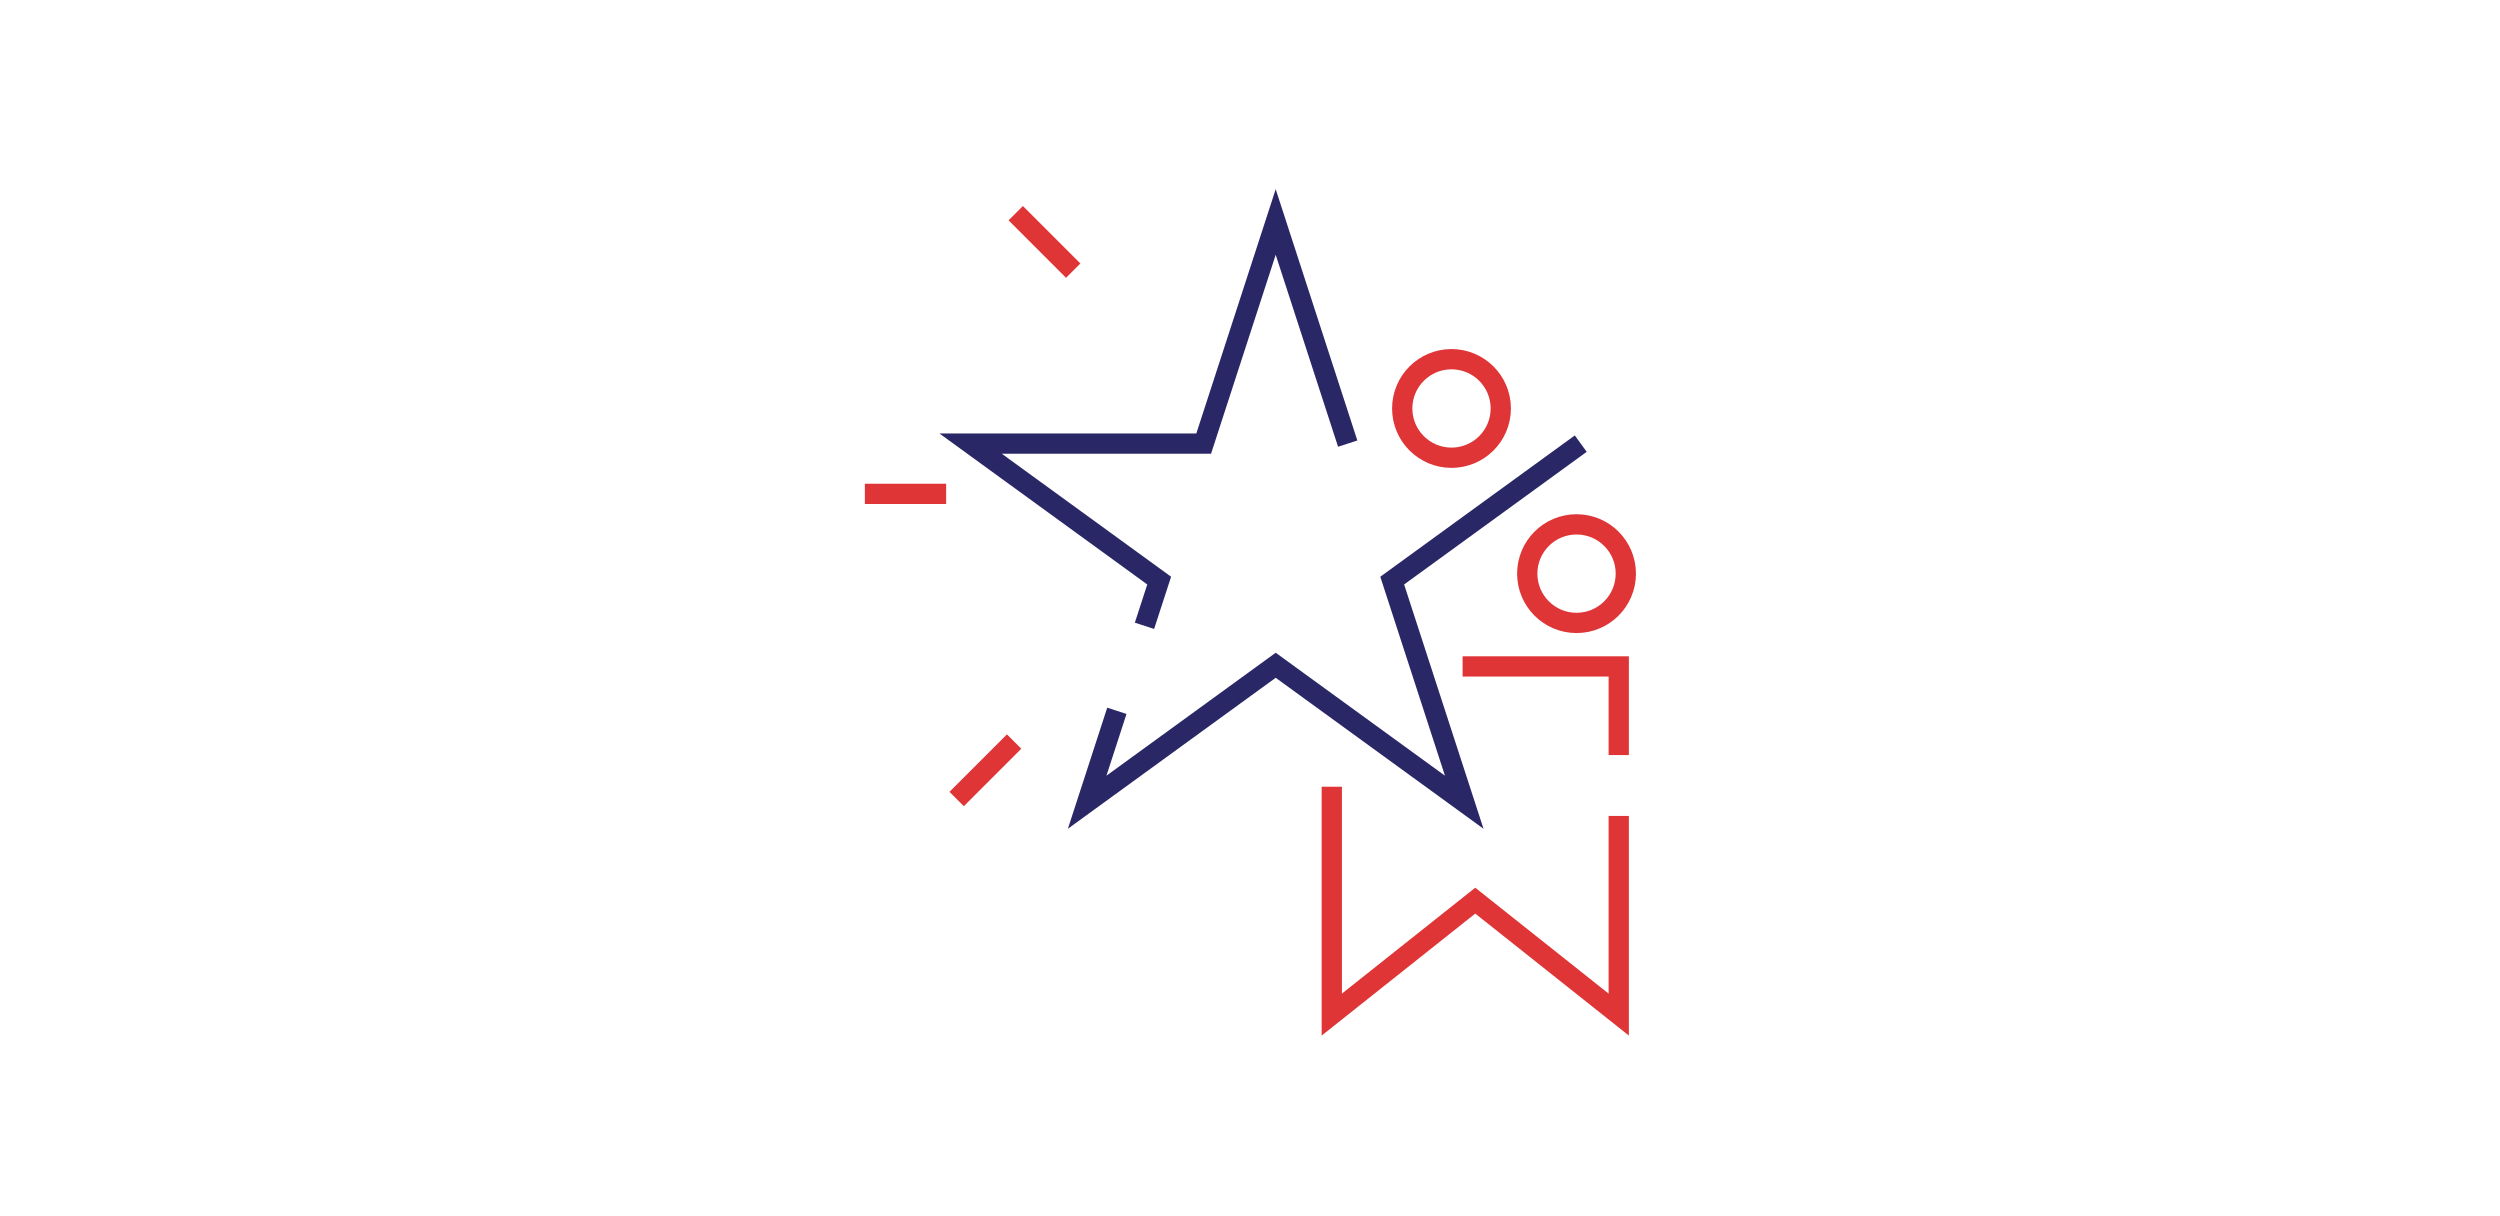 <?xml version="1.0" encoding="iso-8859-1"?>
<!-- Generator: Adobe Illustrator 16.0.0, SVG Export Plug-In . SVG Version: 6.00 Build 0)  -->
<!DOCTYPE svg PUBLIC "-//W3C//DTD SVG 1.1//EN" "http://www.w3.org/Graphics/SVG/1.1/DTD/svg11.dtd">
<svg version="1.1" xmlns="http://www.w3.org/2000/svg" xmlns:xlink="http://www.w3.org/1999/xlink" x="0px" y="0px" width="370px"
	 height="180px" viewBox="0 0 370 180" style="enable-background:new 0 0 370 180;" xml:space="preserve">
<g id="ico_x5F_oferta_x5F_promocje">
	<g>
		<g>
			<polyline style="fill:none;stroke:#2A2766;stroke-width:3;stroke-miterlimit:10;" points="233.951,65.656 206.046,85.929 
				216.706,118.73 188.803,98.458 160.899,118.73 165.295,105.202 			"/>
			<polyline style="fill:none;stroke:#2A2766;stroke-width:3;stroke-miterlimit:10;" points="169.383,92.62 171.558,85.929 
				143.654,65.656 178.144,65.656 188.803,32.854 199.46,65.656 			"/>
			<polyline style="fill:none;stroke:#DF3536;stroke-width:3;stroke-miterlimit:10;" points="239.574,120.758 239.574,150.159 
				218.337,133.295 197.104,150.159 197.104,116.434 			"/>
			<polyline style="fill:none;stroke:#DF3536;stroke-width:3;stroke-miterlimit:10;" points="216.464,98.633 239.574,98.633 
				239.574,111.75 			"/>
			
				<line style="fill:none;stroke:#DF3536;stroke-width:3;stroke-miterlimit:10;" x1="150.328" y1="31.55" x2="158.833" y2="40.055"/>
			<line style="fill:none;stroke:#DF3536;stroke-width:3;stroke-miterlimit:10;" x1="128" y1="73.091" x2="140.028" y2="73.091"/>
			
				<line style="fill:none;stroke:#DF3536;stroke-width:3;stroke-miterlimit:10;" x1="141.585" y1="118.254" x2="150.09" y2="109.749"/>
			<circle style="fill:none;stroke:#DF3536;stroke-width:3;stroke-miterlimit:10;" cx="214.822" cy="60.453" r="7.293"/>
			<circle style="fill:none;stroke:#DF3536;stroke-width:3;stroke-miterlimit:10;" cx="233.327" cy="84.899" r="7.294"/>
		</g>
	</g>
</g>
<g id="Warstwa_1">
</g>
</svg>
